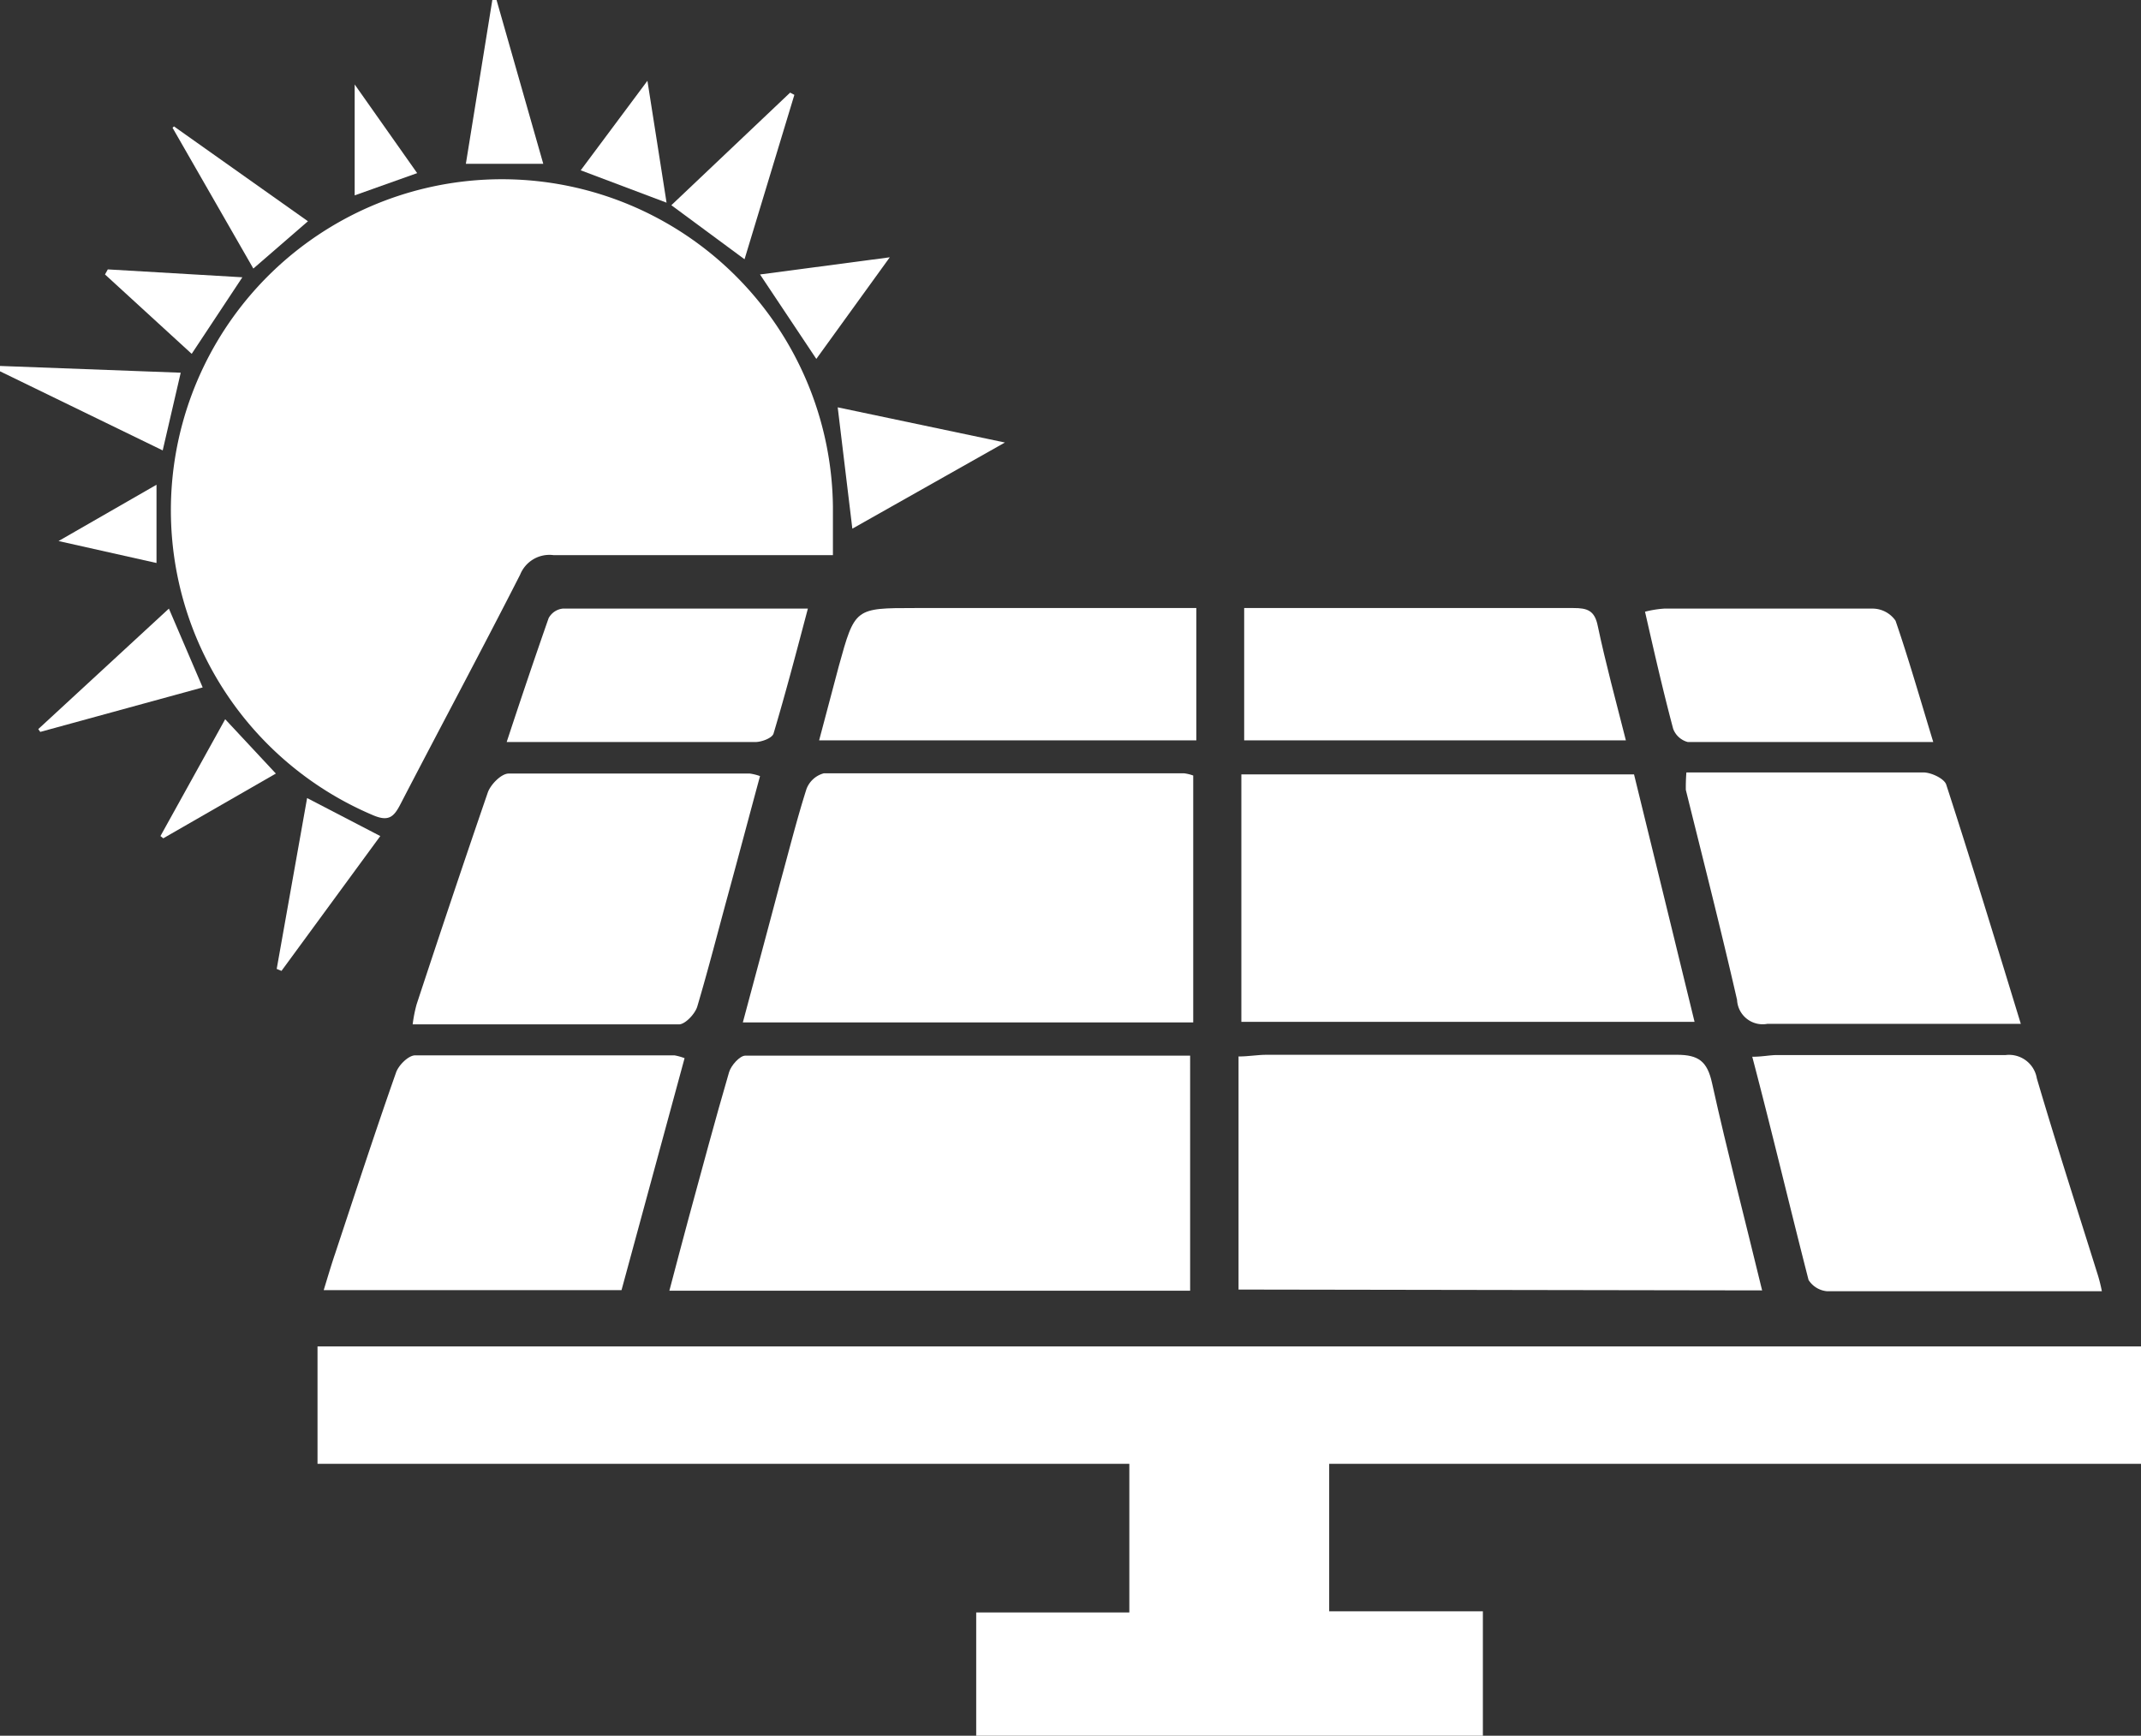 <svg xmlns="http://www.w3.org/2000/svg" viewBox="0 0 76.06 61.66" fill="#fff"><rect x="0" y="0" width="76.06" height="61.66" fill="#333333" stroke="none"/><g id="Layer_2" data-name="Layer 2"><g id="Layer_1-2" data-name="Layer 1"><path d="M29.59,19.72c-3.45,0-6.69,0-9.93,0a1.12,1.12,0,0,0-1.18.69c-1.39,2.73-2.84,5.43-4.25,8.15-.24.47-.43.64-1,.39A11.76,11.76,0,1,1,29.59,18Z"/><path d="M47.22,52v5.24h5.46v4.42h-18V57.28h5.44V52H11.28V47.83H76.06V52Z"/><path d="M44,45.81V37.53c.37,0,.66-.06,1-.06,4.85,0,9.71,0,14.57,0,.77,0,1.08.23,1.25,1,.54,2.44,1.17,4.85,1.78,7.37Z"/><path d="M42.28,45.85H23.78c.24-.91.46-1.75.69-2.6.47-1.72.93-3.45,1.43-5.16.07-.24.38-.59.58-.59,5.25,0,10.5,0,15.75,0,0,0,0,0,.05,0Z"/><path d="M58.05,27.51c.72,2.92,1.42,5.81,2.15,8.79H44.1V27.51Z"/><path d="M42.39,27.55v8.77h-16c.45-1.68.89-3.31,1.32-4.94.31-1.12.59-2.25.94-3.35a.91.91,0,0,1,.62-.56c4.26,0,8.53,0,12.79,0A1.5,1.5,0,0,1,42.39,27.55Z"/><path d="M27,27.57c-.38,1.4-.75,2.8-1.13,4.19s-.7,2.65-1.1,4c-.08.26-.43.63-.65.63-3.13,0-6.26,0-9.46,0a5,5,0,0,1,.14-.71c.83-2.52,1.66-5,2.53-7.53.1-.28.47-.66.73-.67,2.86,0,5.72,0,8.58,0A1.77,1.77,0,0,1,27,27.57Z"/><path d="M24.32,37.59l-2.24,8.24H11.5c.15-.49.27-.9.41-1.31.71-2.14,1.41-4.29,2.16-6.42.09-.26.44-.61.68-.61,3.07,0,6.14,0,9.21,0A2,2,0,0,1,24.32,37.59Z"/><path d="M74.67,45.87c-3.34,0-6.55,0-9.76,0a.87.87,0,0,1-.66-.4c-.67-2.61-1.29-5.23-2-7.93.36,0,.62-.06.87-.06,2.71,0,5.42,0,8.13,0a1,1,0,0,1,1.11.83c.68,2.31,1.42,4.6,2.14,6.9A5.63,5.63,0,0,1,74.67,45.87Z"/><path d="M59.91,27.44h1.26c2.39,0,4.77,0,7.16,0,.28,0,.74.22.81.43.9,2.77,1.75,5.56,2.65,8.5h-1c-2.65,0-5.31,0-8,0a.91.91,0,0,1-1.08-.85c-.57-2.49-1.21-5-1.82-7.46A6.31,6.31,0,0,1,59.91,27.44Z"/><path d="M44.2,21.6h6.33c1.79,0,3.58,0,5.37,0,.48,0,.75.08.86.63.28,1.33.64,2.65,1,4.07H44.2Z"/><path d="M42.5,21.6v4.7H29.1l.7-2.64c.57-2.06.57-2.06,2.7-2.06Z"/><path d="M18,26.36c.51-1.55,1-3,1.49-4.4a.65.65,0,0,1,.5-.34c2.86,0,5.72,0,8.71,0-.41,1.55-.79,3-1.22,4.44-.05.16-.42.3-.65.3C23.9,26.36,21,26.36,18,26.36Z"/><path d="M68.68,26.36c-3,0-5.86,0-8.72,0a.76.76,0,0,1-.52-.47c-.36-1.35-.67-2.71-1-4.16a3.82,3.82,0,0,1,.68-.11c2.48,0,5,0,7.43,0a1,1,0,0,1,.79.43C67.81,23.42,68.21,24.82,68.68,26.36Z"/><path d="M30.28,18.78l-.52-4.31,5.94,1.25Z"/><path d="M28.22,3.37,26.45,9.21l-2.6-1.92,4.22-4Z"/><path d="M6.42,13.24,5.78,16,0,13.19,0,13Z"/><path d="M7.2,24.42,1.43,26l-.07-.1L6,21.62Z"/><path d="M9.83,34.42l1.08-6.07,2.6,1.35L10,34.49Z"/><path d="M19.3,5.82H16.55L17.49,0l.15,0Z"/><path d="M6.18,4.49l4.76,3.37L9,9.54l-2.87-5Z"/><path d="M31.61,9.14,29,12.75l-2-3Z"/><path d="M3.83,9.57l4.78.28-1.8,2.72L3.73,9.75Z"/><path d="M9.8,27.48l-4,2.3-.1-.08L8,25.55Z"/><path d="M20.63,6.05,23,2.87l.68,4.33Z"/><path d="M2.08,19.22l3.48-2V20Z"/><path d="M14.82,6.15l-2.22.79V3Z"/></g></g></svg>